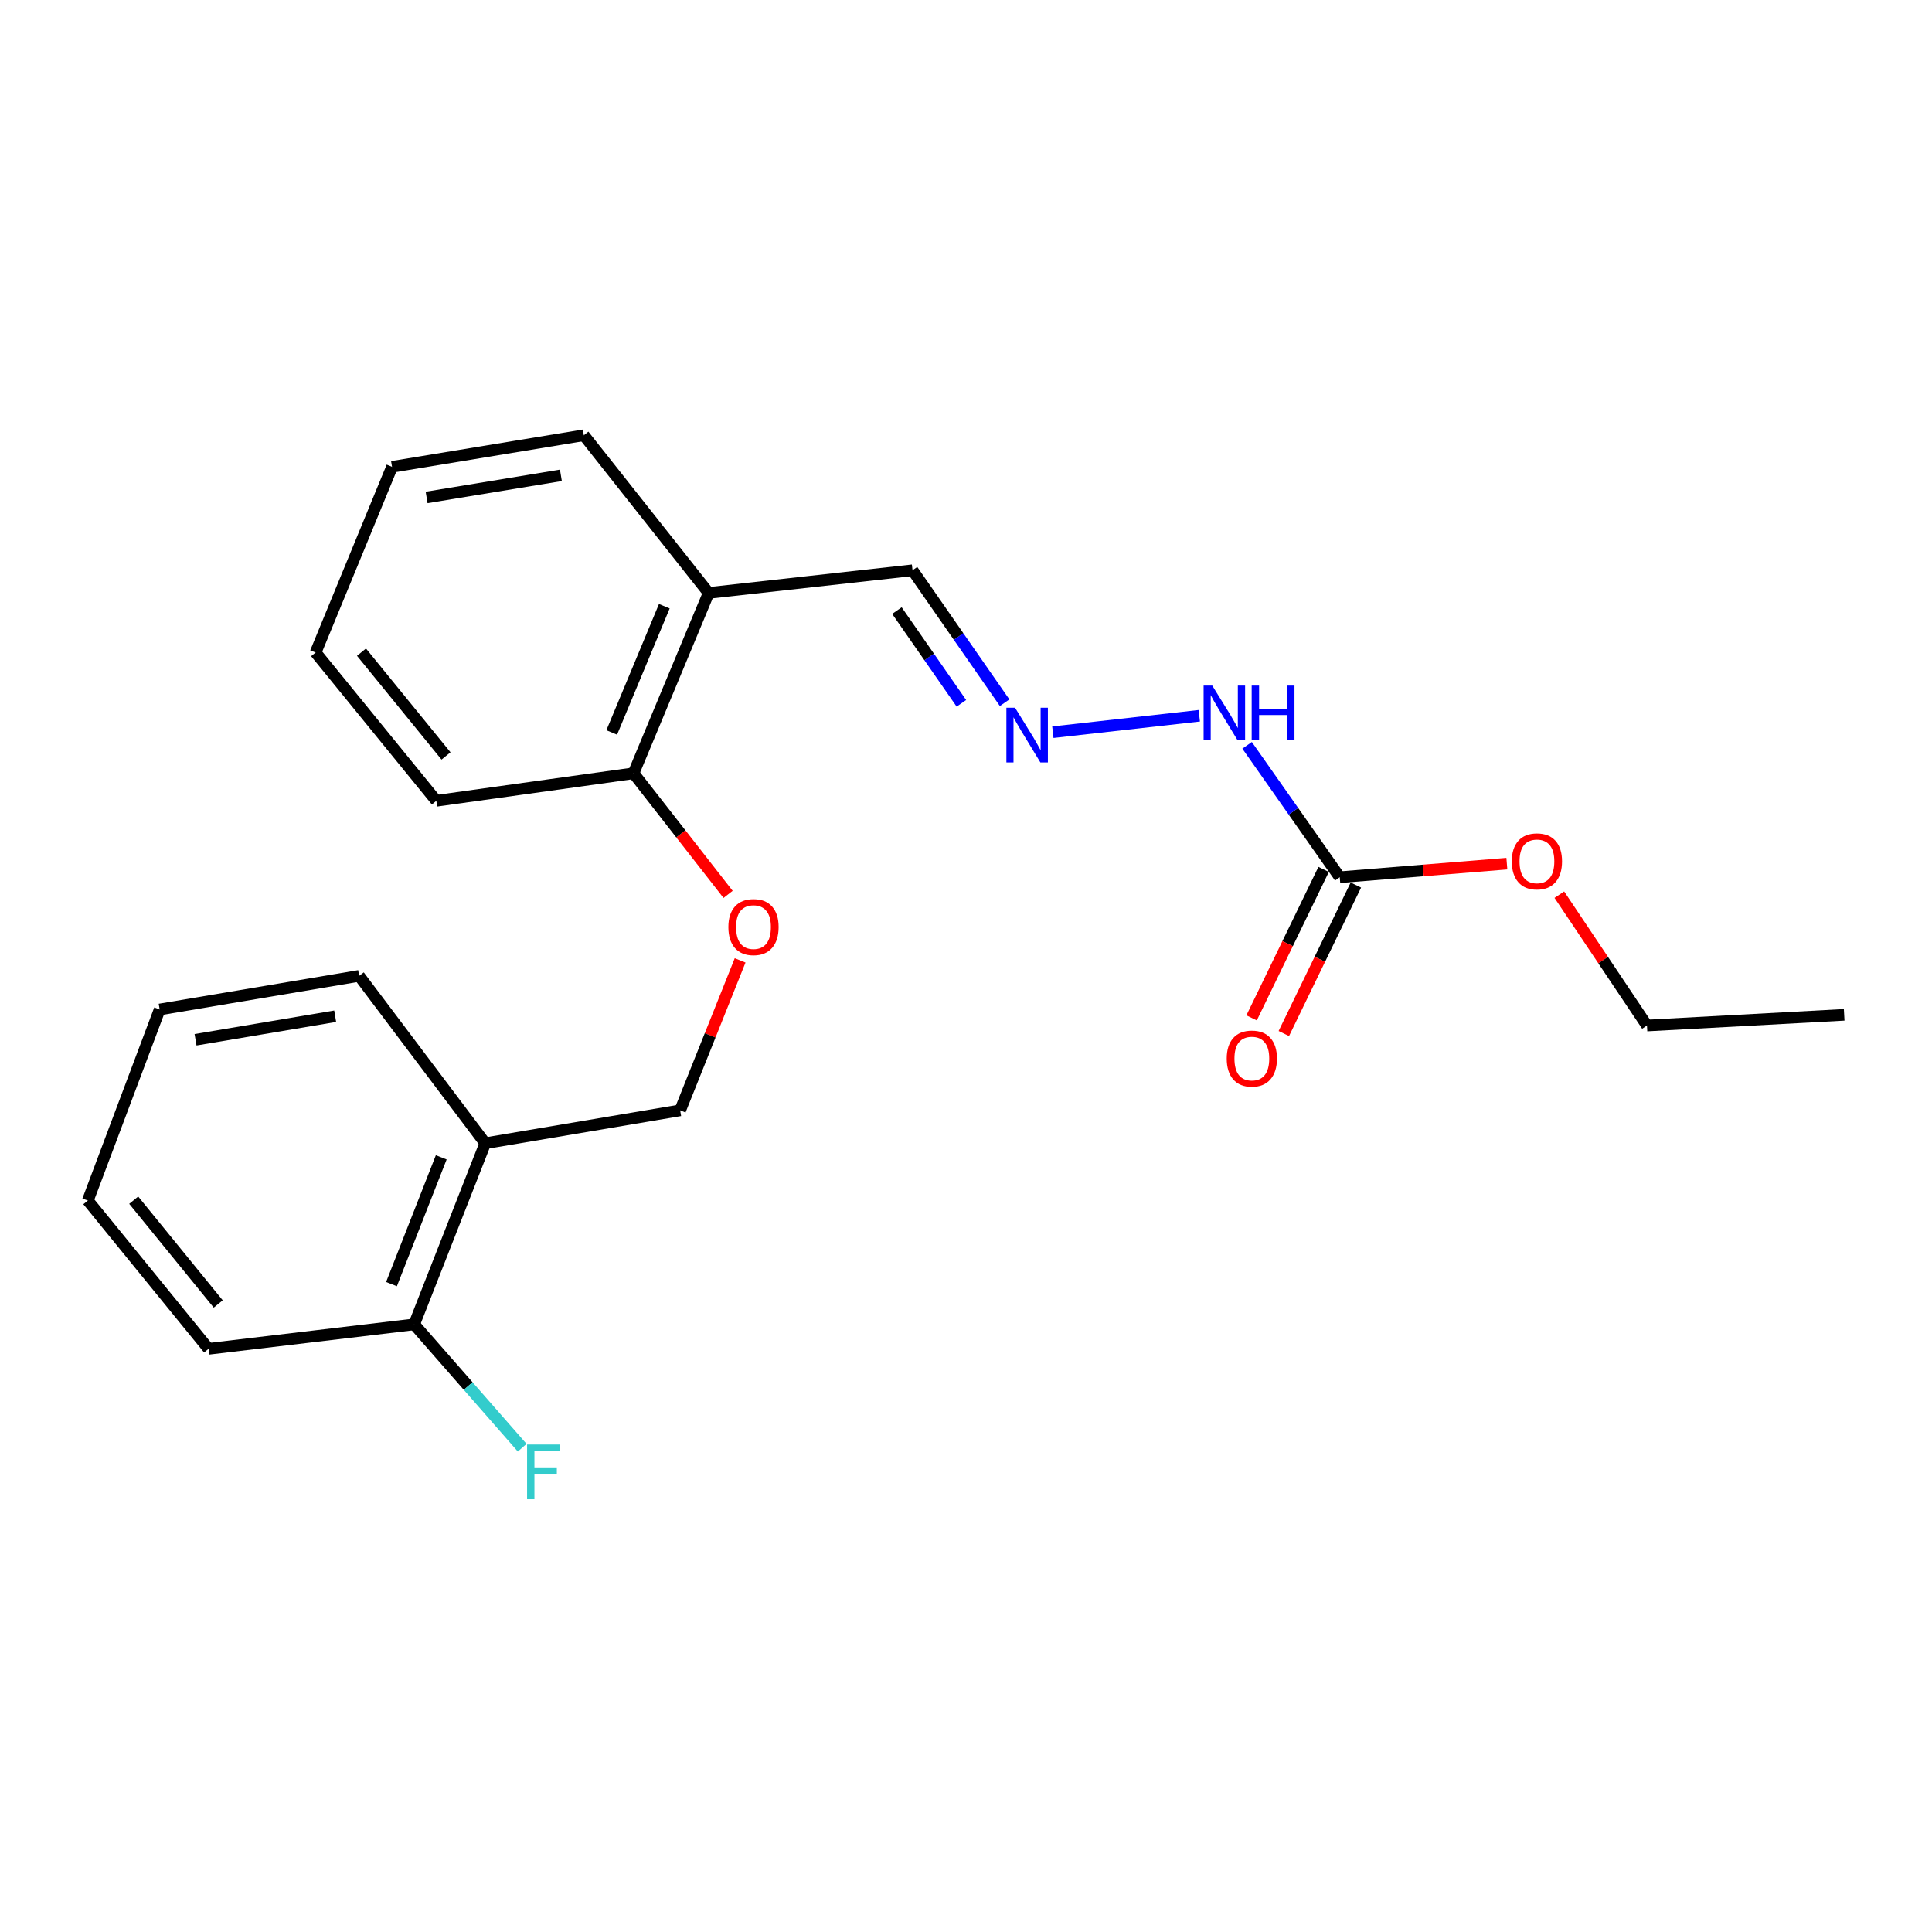 <?xml version='1.0' encoding='iso-8859-1'?>
<svg version='1.1' baseProfile='full'
              xmlns='http://www.w3.org/2000/svg'
                      xmlns:rdkit='http://www.rdkit.org/xml'
                      xmlns:xlink='http://www.w3.org/1999/xlink'
                  xml:space='preserve'
width='1000px' height='1000px' viewBox='0 0 1000 1000'>
<!-- END OF HEADER -->
<rect style='opacity:1.0;fill:#FFFFFF;stroke:none' width='1000' height='1000' x='0' y='0'> </rect>
<path class='bond-4' d='M 693.453,454.057 L 669.474,419.917' style='fill:none;fill-rule:evenodd;stroke:#000000;stroke-width:6px;stroke-linecap:butt;stroke-linejoin:miter;stroke-opacity:1' />
<path class='bond-4' d='M 669.474,419.917 L 645.495,385.776' style='fill:none;fill-rule:evenodd;stroke:#0000FF;stroke-width:6px;stroke-linecap:butt;stroke-linejoin:miter;stroke-opacity:1' />
<path class='bond-7' d='M 685.112,450.009 L 666.467,488.429' style='fill:none;fill-rule:evenodd;stroke:#000000;stroke-width:6px;stroke-linecap:butt;stroke-linejoin:miter;stroke-opacity:1' />
<path class='bond-7' d='M 666.467,488.429 L 647.823,526.849' style='fill:none;fill-rule:evenodd;stroke:#FF0000;stroke-width:6px;stroke-linecap:butt;stroke-linejoin:miter;stroke-opacity:1' />
<path class='bond-7' d='M 701.794,458.105 L 683.15,496.525' style='fill:none;fill-rule:evenodd;stroke:#000000;stroke-width:6px;stroke-linecap:butt;stroke-linejoin:miter;stroke-opacity:1' />
<path class='bond-7' d='M 683.15,496.525 L 664.506,534.944' style='fill:none;fill-rule:evenodd;stroke:#FF0000;stroke-width:6px;stroke-linecap:butt;stroke-linejoin:miter;stroke-opacity:1' />
<path class='bond-10' d='M 693.453,454.057 L 736.702,450.543' style='fill:none;fill-rule:evenodd;stroke:#000000;stroke-width:6px;stroke-linecap:butt;stroke-linejoin:miter;stroke-opacity:1' />
<path class='bond-10' d='M 736.702,450.543 L 779.95,447.029' style='fill:none;fill-rule:evenodd;stroke:#FF0000;stroke-width:6px;stroke-linecap:butt;stroke-linejoin:miter;stroke-opacity:1' />
<path class='bond-0' d='M 544.954,378.989 L 620.751,370.475' style='fill:none;fill-rule:evenodd;stroke:#0000FF;stroke-width:6px;stroke-linecap:butt;stroke-linejoin:miter;stroke-opacity:1' />
<path class='bond-9' d='M 519.994,363.726 L 496.157,329.446' style='fill:none;fill-rule:evenodd;stroke:#0000FF;stroke-width:6px;stroke-linecap:butt;stroke-linejoin:miter;stroke-opacity:1' />
<path class='bond-9' d='M 496.157,329.446 L 472.32,295.166' style='fill:none;fill-rule:evenodd;stroke:#000000;stroke-width:6px;stroke-linecap:butt;stroke-linejoin:miter;stroke-opacity:1' />
<path class='bond-9' d='M 497.619,364.028 L 480.933,340.032' style='fill:none;fill-rule:evenodd;stroke:#0000FF;stroke-width:6px;stroke-linecap:butt;stroke-linejoin:miter;stroke-opacity:1' />
<path class='bond-9' d='M 480.933,340.032 L 464.247,316.036' style='fill:none;fill-rule:evenodd;stroke:#000000;stroke-width:6px;stroke-linecap:butt;stroke-linejoin:miter;stroke-opacity:1' />
<path class='bond-1' d='M 251.166,591.748 L 352.049,574.709' style='fill:none;fill-rule:evenodd;stroke:#000000;stroke-width:6px;stroke-linecap:butt;stroke-linejoin:miter;stroke-opacity:1' />
<path class='bond-8' d='M 251.166,591.748 L 214.379,685.492' style='fill:none;fill-rule:evenodd;stroke:#000000;stroke-width:6px;stroke-linecap:butt;stroke-linejoin:miter;stroke-opacity:1' />
<path class='bond-8' d='M 228.387,599.036 L 202.636,664.657' style='fill:none;fill-rule:evenodd;stroke:#000000;stroke-width:6px;stroke-linecap:butt;stroke-linejoin:miter;stroke-opacity:1' />
<path class='bond-12' d='M 251.166,591.748 L 185.896,505.101' style='fill:none;fill-rule:evenodd;stroke:#000000;stroke-width:6px;stroke-linecap:butt;stroke-linejoin:miter;stroke-opacity:1' />
<path class='bond-2' d='M 366.801,306.9 L 472.32,295.166' style='fill:none;fill-rule:evenodd;stroke:#000000;stroke-width:6px;stroke-linecap:butt;stroke-linejoin:miter;stroke-opacity:1' />
<path class='bond-5' d='M 366.801,306.9 L 327.913,400.252' style='fill:none;fill-rule:evenodd;stroke:#000000;stroke-width:6px;stroke-linecap:butt;stroke-linejoin:miter;stroke-opacity:1' />
<path class='bond-5' d='M 343.851,313.772 L 316.629,379.119' style='fill:none;fill-rule:evenodd;stroke:#000000;stroke-width:6px;stroke-linecap:butt;stroke-linejoin:miter;stroke-opacity:1' />
<path class='bond-13' d='M 366.801,306.9 L 302.2,225.28' style='fill:none;fill-rule:evenodd;stroke:#000000;stroke-width:6px;stroke-linecap:butt;stroke-linejoin:miter;stroke-opacity:1' />
<path class='bond-3' d='M 376.859,462.938 L 352.386,431.595' style='fill:none;fill-rule:evenodd;stroke:#FF0000;stroke-width:6px;stroke-linecap:butt;stroke-linejoin:miter;stroke-opacity:1' />
<path class='bond-3' d='M 352.386,431.595 L 327.913,400.252' style='fill:none;fill-rule:evenodd;stroke:#000000;stroke-width:6px;stroke-linecap:butt;stroke-linejoin:miter;stroke-opacity:1' />
<path class='bond-6' d='M 383.086,497.096 L 367.568,535.903' style='fill:none;fill-rule:evenodd;stroke:#FF0000;stroke-width:6px;stroke-linecap:butt;stroke-linejoin:miter;stroke-opacity:1' />
<path class='bond-6' d='M 367.568,535.903 L 352.049,574.709' style='fill:none;fill-rule:evenodd;stroke:#000000;stroke-width:6px;stroke-linecap:butt;stroke-linejoin:miter;stroke-opacity:1' />
<path class='bond-14' d='M 327.913,400.252 L 225.855,414.499' style='fill:none;fill-rule:evenodd;stroke:#000000;stroke-width:6px;stroke-linecap:butt;stroke-linejoin:miter;stroke-opacity:1' />
<path class='bond-11' d='M 214.379,685.492 L 242.329,717.412' style='fill:none;fill-rule:evenodd;stroke:#000000;stroke-width:6px;stroke-linecap:butt;stroke-linejoin:miter;stroke-opacity:1' />
<path class='bond-11' d='M 242.329,717.412 L 270.279,749.333' style='fill:none;fill-rule:evenodd;stroke:#33CCCC;stroke-width:6px;stroke-linecap:butt;stroke-linejoin:miter;stroke-opacity:1' />
<path class='bond-15' d='M 214.379,685.492 L 107.954,698.152' style='fill:none;fill-rule:evenodd;stroke:#000000;stroke-width:6px;stroke-linecap:butt;stroke-linejoin:miter;stroke-opacity:1' />
<path class='bond-16' d='M 807.11,463.083 L 829.789,496.943' style='fill:none;fill-rule:evenodd;stroke:#FF0000;stroke-width:6px;stroke-linecap:butt;stroke-linejoin:miter;stroke-opacity:1' />
<path class='bond-16' d='M 829.789,496.943 L 852.467,530.804' style='fill:none;fill-rule:evenodd;stroke:#000000;stroke-width:6px;stroke-linecap:butt;stroke-linejoin:miter;stroke-opacity:1' />
<path class='bond-18' d='M 185.896,505.101 L 82.643,522.501' style='fill:none;fill-rule:evenodd;stroke:#000000;stroke-width:6px;stroke-linecap:butt;stroke-linejoin:miter;stroke-opacity:1' />
<path class='bond-18' d='M 173.489,525.996 L 101.212,538.176' style='fill:none;fill-rule:evenodd;stroke:#000000;stroke-width:6px;stroke-linecap:butt;stroke-linejoin:miter;stroke-opacity:1' />
<path class='bond-19' d='M 302.2,225.28 L 202.914,241.629' style='fill:none;fill-rule:evenodd;stroke:#000000;stroke-width:6px;stroke-linecap:butt;stroke-linejoin:miter;stroke-opacity:1' />
<path class='bond-19' d='M 290.32,246.029 L 220.819,257.473' style='fill:none;fill-rule:evenodd;stroke:#000000;stroke-width:6px;stroke-linecap:butt;stroke-linejoin:miter;stroke-opacity:1' />
<path class='bond-22' d='M 225.855,414.499 L 163.356,337.753' style='fill:none;fill-rule:evenodd;stroke:#000000;stroke-width:6px;stroke-linecap:butt;stroke-linejoin:miter;stroke-opacity:1' />
<path class='bond-22' d='M 230.859,391.278 L 187.109,337.556' style='fill:none;fill-rule:evenodd;stroke:#000000;stroke-width:6px;stroke-linecap:butt;stroke-linejoin:miter;stroke-opacity:1' />
<path class='bond-23' d='M 107.954,698.152 L 45.455,621.406' style='fill:none;fill-rule:evenodd;stroke:#000000;stroke-width:6px;stroke-linecap:butt;stroke-linejoin:miter;stroke-opacity:1' />
<path class='bond-23' d='M 112.957,674.931 L 69.208,621.209' style='fill:none;fill-rule:evenodd;stroke:#000000;stroke-width:6px;stroke-linecap:butt;stroke-linejoin:miter;stroke-opacity:1' />
<path class='bond-17' d='M 852.467,530.804 L 954.545,525.272' style='fill:none;fill-rule:evenodd;stroke:#000000;stroke-width:6px;stroke-linecap:butt;stroke-linejoin:miter;stroke-opacity:1' />
<path class='bond-21' d='M 82.643,522.501 L 45.455,621.406' style='fill:none;fill-rule:evenodd;stroke:#000000;stroke-width:6px;stroke-linecap:butt;stroke-linejoin:miter;stroke-opacity:1' />
<path class='bond-20' d='M 202.914,241.629 L 163.356,337.753' style='fill:none;fill-rule:evenodd;stroke:#000000;stroke-width:6px;stroke-linecap:butt;stroke-linejoin:miter;stroke-opacity:1' />
<path  class='atom-1' d='M 525.386 366.324
L 534.666 381.324
Q 535.586 382.804, 537.066 385.484
Q 538.546 388.164, 538.626 388.324
L 538.626 366.324
L 542.386 366.324
L 542.386 394.644
L 538.506 394.644
L 528.546 378.244
Q 527.386 376.324, 526.146 374.124
Q 524.946 371.924, 524.586 371.244
L 524.586 394.644
L 520.906 394.644
L 520.906 366.324
L 525.386 366.324
' fill='#0000FF'/>
<path  class='atom-4' d='M 377.01 479.86
Q 377.01 473.06, 380.37 469.26
Q 383.73 465.46, 390.01 465.46
Q 396.29 465.46, 399.65 469.26
Q 403.01 473.06, 403.01 479.86
Q 403.01 486.74, 399.61 490.66
Q 396.21 494.54, 390.01 494.54
Q 383.77 494.54, 380.37 490.66
Q 377.01 486.78, 377.01 479.86
M 390.01 491.34
Q 394.33 491.34, 396.65 488.46
Q 399.01 485.54, 399.01 479.86
Q 399.01 474.3, 396.65 471.5
Q 394.33 468.66, 390.01 468.66
Q 385.69 468.66, 383.33 471.46
Q 381.01 474.26, 381.01 479.86
Q 381.01 485.58, 383.33 488.46
Q 385.69 491.34, 390.01 491.34
' fill='#FF0000'/>
<path  class='atom-5' d='M 627.464 354.858
L 636.744 369.858
Q 637.664 371.338, 639.144 374.018
Q 640.624 376.698, 640.704 376.858
L 640.704 354.858
L 644.464 354.858
L 644.464 383.178
L 640.584 383.178
L 630.624 366.778
Q 629.464 364.858, 628.224 362.658
Q 627.024 360.458, 626.664 359.778
L 626.664 383.178
L 622.984 383.178
L 622.984 354.858
L 627.464 354.858
' fill='#0000FF'/>
<path  class='atom-5' d='M 647.864 354.858
L 651.704 354.858
L 651.704 366.898
L 666.184 366.898
L 666.184 354.858
L 670.024 354.858
L 670.024 383.178
L 666.184 383.178
L 666.184 370.098
L 651.704 370.098
L 651.704 383.178
L 647.864 383.178
L 647.864 354.858
' fill='#0000FF'/>
<path  class='atom-8' d='M 634.951 547.902
Q 634.951 541.102, 638.311 537.302
Q 641.671 533.502, 647.951 533.502
Q 654.231 533.502, 657.591 537.302
Q 660.951 541.102, 660.951 547.902
Q 660.951 554.782, 657.551 558.702
Q 654.151 562.582, 647.951 562.582
Q 641.711 562.582, 638.311 558.702
Q 634.951 554.822, 634.951 547.902
M 647.951 559.382
Q 652.271 559.382, 654.591 556.502
Q 656.951 553.582, 656.951 547.902
Q 656.951 542.342, 654.591 539.542
Q 652.271 536.702, 647.951 536.702
Q 643.631 536.702, 641.271 539.502
Q 638.951 542.302, 638.951 547.902
Q 638.951 553.622, 641.271 556.502
Q 643.631 559.382, 647.951 559.382
' fill='#FF0000'/>
<path  class='atom-11' d='M 782.51 445.844
Q 782.51 439.044, 785.87 435.244
Q 789.23 431.444, 795.51 431.444
Q 801.79 431.444, 805.15 435.244
Q 808.51 439.044, 808.51 445.844
Q 808.51 452.724, 805.11 456.644
Q 801.71 460.524, 795.51 460.524
Q 789.27 460.524, 785.87 456.644
Q 782.51 452.764, 782.51 445.844
M 795.51 457.324
Q 799.83 457.324, 802.15 454.444
Q 804.51 451.524, 804.51 445.844
Q 804.51 440.284, 802.15 437.484
Q 799.83 434.644, 795.51 434.644
Q 791.19 434.644, 788.83 437.444
Q 786.51 440.244, 786.51 445.844
Q 786.51 451.564, 788.83 454.444
Q 791.19 457.324, 795.51 457.324
' fill='#FF0000'/>
<path  class='atom-12' d='M 272.816 747.687
L 289.656 747.687
L 289.656 750.927
L 276.616 750.927
L 276.616 759.527
L 288.216 759.527
L 288.216 762.807
L 276.616 762.807
L 276.616 776.007
L 272.816 776.007
L 272.816 747.687
' fill='#33CCCC'/>
</svg>
